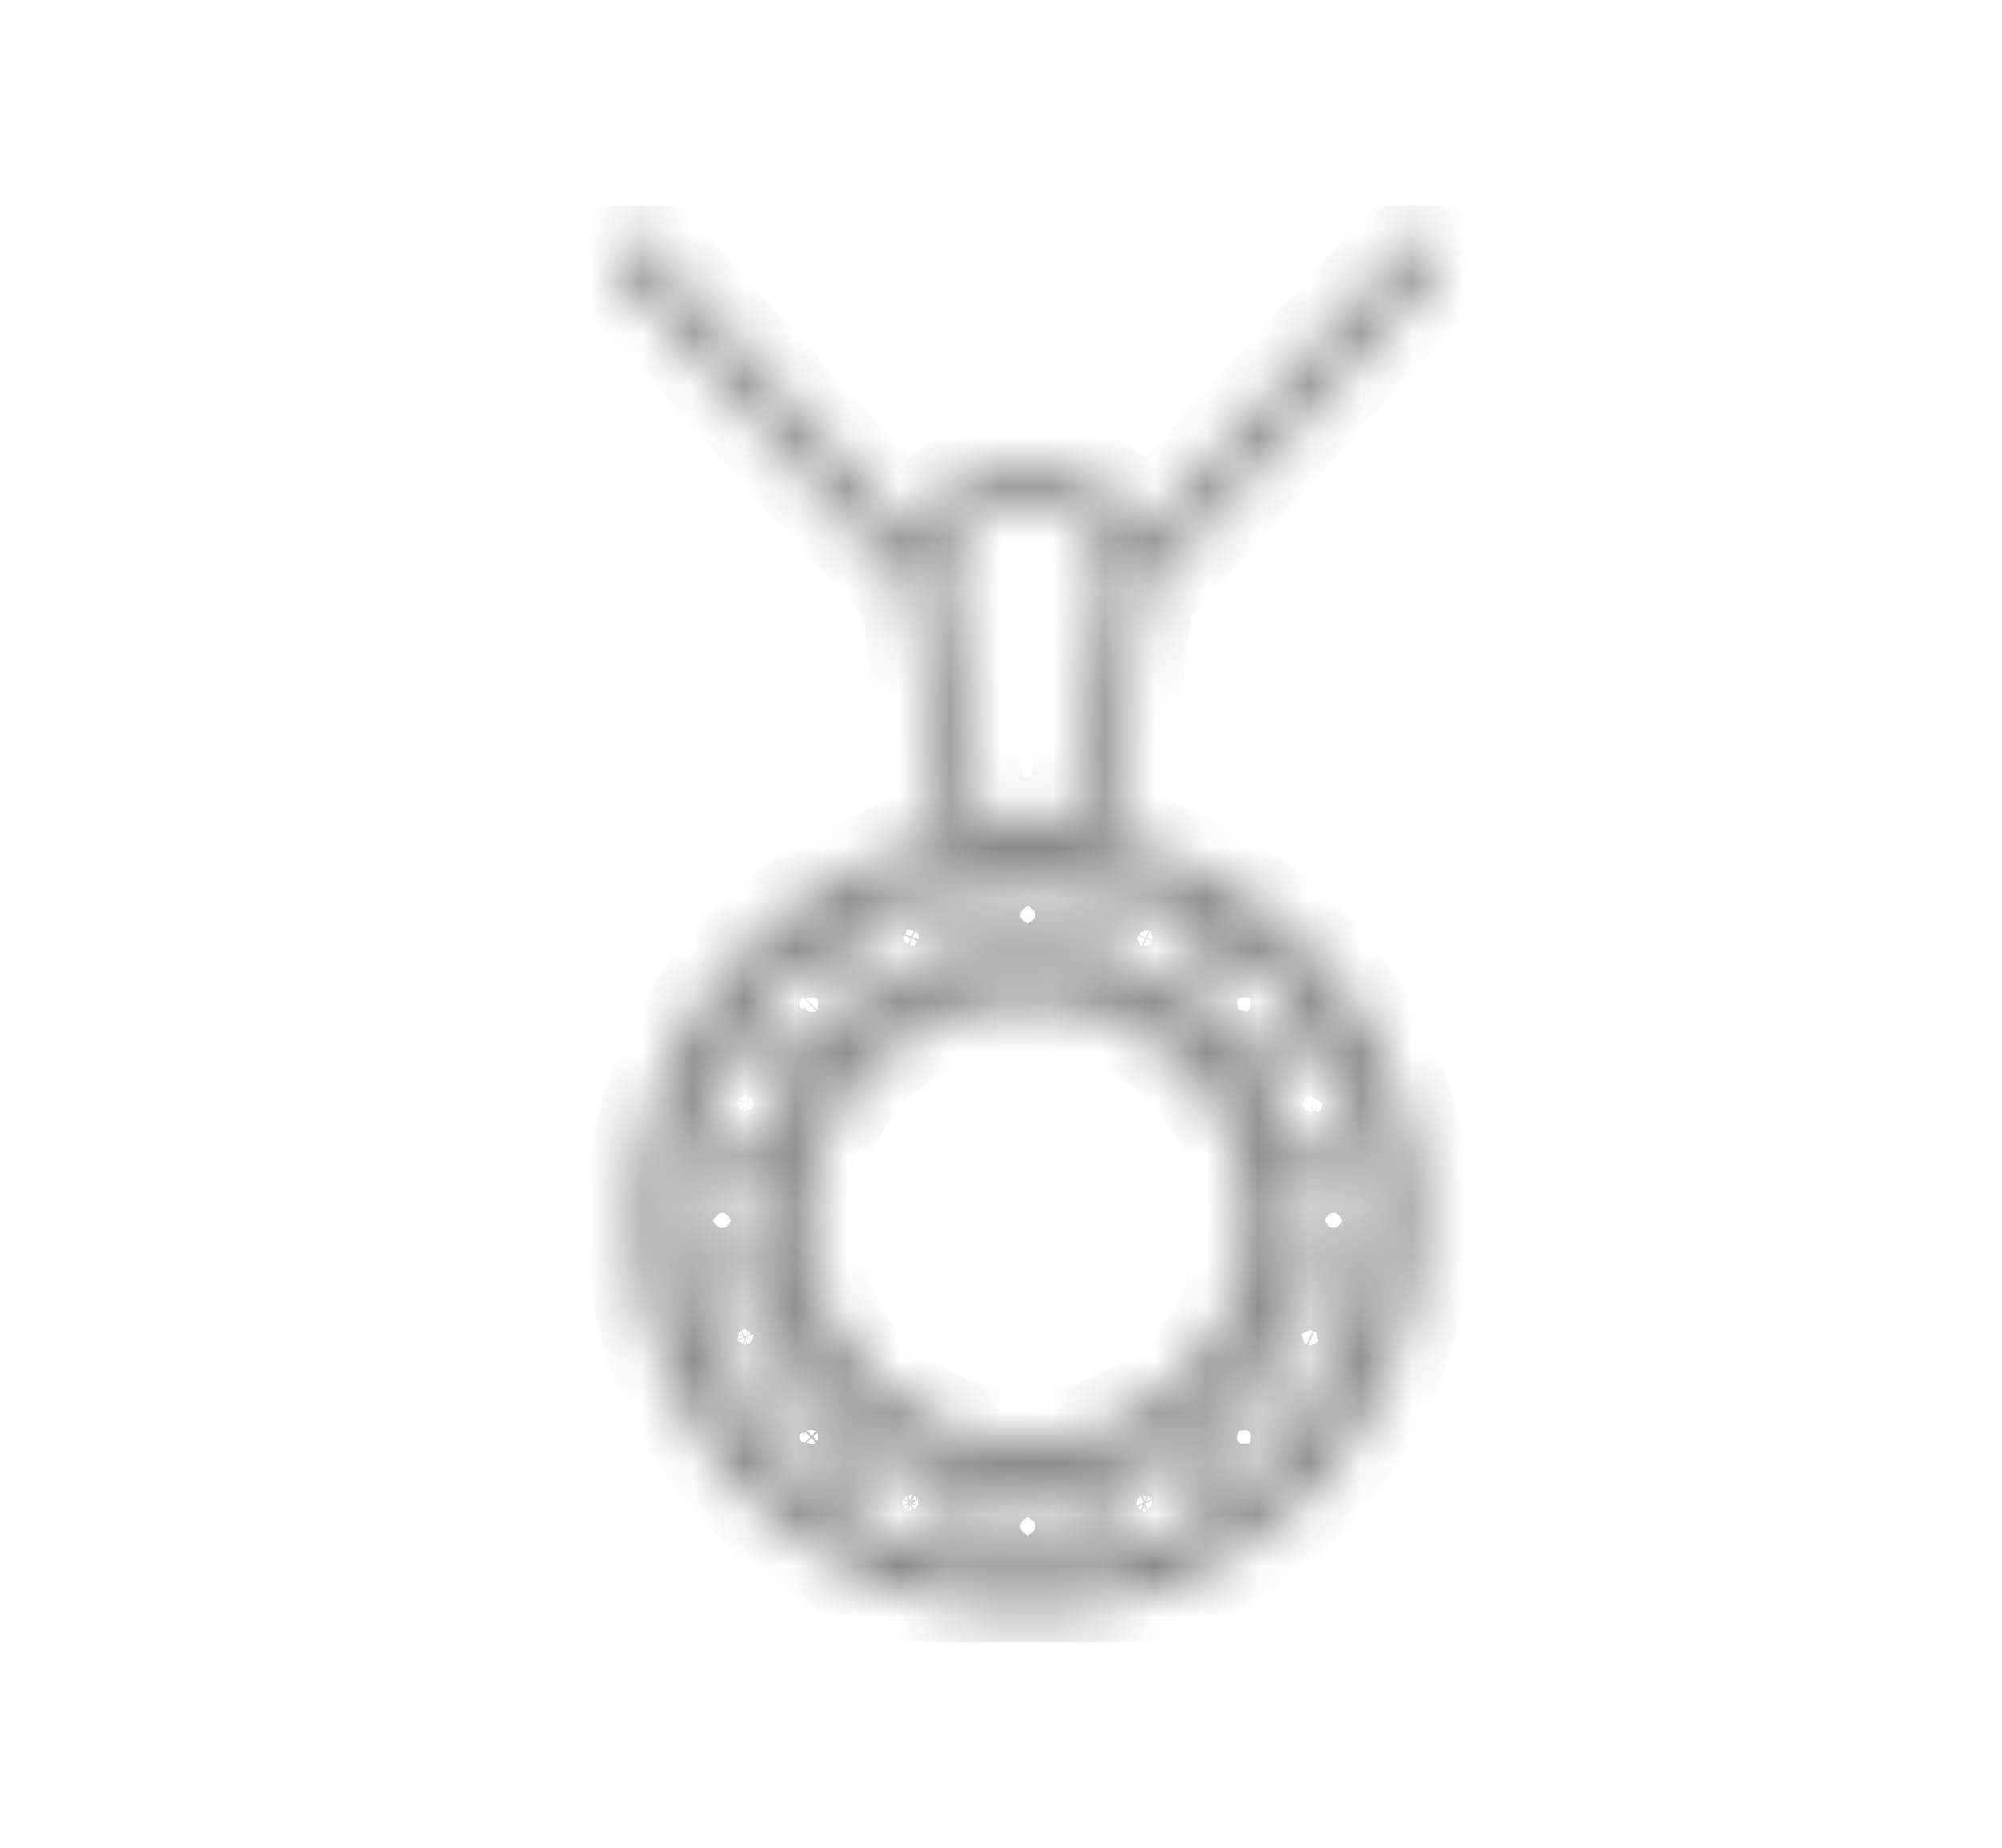 <svg width="39" height="36" viewBox="0 0 39 36" fill="none" xmlns="http://www.w3.org/2000/svg">
<g clip-path="url(#clip0_6_114)">
<mask id="path-1-inside-1_6_114" fill="white">
<path d="M21.38 16.285C21.68 15.947 21.86 15.505 21.86 15.085L22.235 11.582L28.018 5.226C28.236 4.986 28.066 4.6 27.741 4.6C27.635 4.6 27.535 4.644 27.464 4.722L22.228 10.473C21.95 9.647 20.9 9.032 20.008 9.032C19.123 9.032 18.08 9.632 17.795 10.48L12.552 4.723C12.481 4.645 12.38 4.6 12.274 4.6C11.946 4.6 11.775 4.989 11.995 5.231L17.78 11.575L18.148 15.047C18.148 15.527 18.335 15.955 18.635 16.285C15.088 16.945 12.395 20.05 12.395 23.785C12.395 27.985 15.815 31.405 20.022 31.405C24.23 31.405 27.65 27.985 27.65 23.785C27.65 20.042 24.935 16.93 21.38 16.285ZM24.778 20.11C24.478 20.417 23.99 20.417 23.69 20.11C23.383 19.81 23.383 19.322 23.69 19.022C23.84 18.872 24.035 18.797 24.23 18.797C24.433 18.797 24.628 18.872 24.778 19.022C25.078 19.322 25.078 19.81 24.778 20.11ZM20.015 19.465C20.495 19.465 20.953 19.54 21.38 19.69C21.575 19.75 21.755 19.825 21.935 19.915C22.775 20.335 23.458 21.017 23.878 21.857C23.96 22.03 24.043 22.21 24.095 22.397C24.245 22.832 24.328 23.29 24.328 23.777C24.328 24.25 24.253 24.707 24.103 25.127L24.095 25.135C24.043 25.33 23.968 25.502 23.878 25.682C23.458 26.522 22.775 27.212 21.935 27.625C21.755 27.722 21.568 27.797 21.373 27.865C20.945 28.007 20.488 28.082 20.015 28.082C19.543 28.082 19.085 28.007 18.658 27.857L18.65 27.85C18.455 27.797 18.283 27.715 18.103 27.625C17.263 27.212 16.573 26.522 16.168 25.682H16.16C16.07 25.502 15.995 25.33 15.943 25.135L15.935 25.127C15.785 24.707 15.71 24.25 15.71 23.777C15.71 23.29 15.793 22.832 15.943 22.397C16.003 22.21 16.078 22.03 16.168 21.857C16.58 21.017 17.263 20.335 18.103 19.915C18.283 19.825 18.455 19.75 18.65 19.697L18.658 19.69C19.085 19.54 19.543 19.465 20.015 19.465ZM19.25 17.822C19.25 17.395 19.595 17.05 20.023 17.05C20.45 17.05 20.795 17.395 20.795 17.822C20.795 18.25 20.45 18.595 20.023 18.595C19.595 18.595 19.25 18.25 19.25 17.822ZM23.323 17.755C23.683 17.95 24.028 18.182 24.35 18.445C24.013 18.407 23.675 18.505 23.42 18.76C23.135 19.045 23.053 19.442 23.135 19.81C23.098 19.78 23.068 19.742 23.023 19.72C22.873 19.592 22.708 19.495 22.543 19.405C22.61 19.39 22.678 19.367 22.745 19.337C23.03 19.225 23.255 19.007 23.368 18.722C23.503 18.392 23.473 18.047 23.323 17.755ZM22.61 17.567C23 17.732 23.188 18.182 23.023 18.58C22.94 18.767 22.798 18.917 22.602 18.992C22.415 19.075 22.205 19.075 22.01 18.992C21.62 18.827 21.433 18.377 21.598 17.98C21.725 17.687 22.01 17.507 22.31 17.507C22.408 17.507 22.513 17.53 22.61 17.567ZM21.973 17.192C21.658 17.29 21.388 17.515 21.253 17.837C21.103 18.197 21.148 18.587 21.343 18.895C21.155 18.835 20.96 18.797 20.758 18.782C20.728 18.775 20.698 18.775 20.668 18.767C20.968 18.557 21.17 18.212 21.17 17.822C21.17 17.47 21.005 17.155 20.75 16.945C21.17 16.99 21.575 17.072 21.973 17.192ZM18.455 10.892C18.455 10.33 19.348 9.782 20.008 9.782C20.66 9.782 21.538 10.322 21.553 10.877L21.11 15.047C21.11 15.34 20.99 15.625 20.788 15.827C20.57 16.037 20.293 16.157 20.008 16.157C19.393 16.157 18.898 15.655 18.898 15.01L18.455 10.892ZM19.295 16.945C19.04 17.155 18.875 17.47 18.875 17.822C18.875 18.212 19.07 18.557 19.37 18.76C19.34 18.767 19.31 18.767 19.28 18.775C19.085 18.797 18.883 18.842 18.688 18.895C18.725 18.835 18.778 18.782 18.808 18.715C18.927 18.43 18.927 18.122 18.808 17.837C18.68 17.507 18.41 17.282 18.095 17.185C18.485 17.072 18.883 16.99 19.295 16.945ZM17.038 17.972C17.12 17.785 17.263 17.635 17.458 17.56C17.548 17.523 17.653 17.5 17.75 17.5C17.848 17.5 17.953 17.522 18.05 17.56C18.238 17.642 18.388 17.785 18.462 17.98C18.545 18.168 18.545 18.378 18.462 18.573C18.38 18.76 18.238 18.91 18.043 18.985C17.855 19.067 17.645 19.067 17.457 18.985C17.262 18.91 17.113 18.76 17.038 18.565C16.955 18.377 16.963 18.167 17.038 17.972ZM16.738 17.74C16.588 18.032 16.558 18.385 16.693 18.707C16.805 18.992 17.03 19.217 17.308 19.33C17.375 19.36 17.443 19.375 17.51 19.39C17.338 19.487 17.165 19.592 17.008 19.72C16.978 19.742 16.948 19.78 16.91 19.802C16.985 19.435 16.903 19.045 16.618 18.76C16.37 18.505 16.025 18.407 15.695 18.445C16.025 18.182 16.37 17.942 16.738 17.74ZM15.26 19.022C15.418 18.872 15.613 18.797 15.808 18.797C16.01 18.797 16.205 18.872 16.355 19.022C16.655 19.322 16.655 19.81 16.355 20.11C16.063 20.402 15.553 20.402 15.26 20.11C15.118 19.967 15.035 19.772 15.035 19.57C15.035 19.36 15.118 19.165 15.26 19.022ZM14.675 19.472C14.668 19.502 14.66 19.532 14.66 19.57C14.66 19.877 14.78 20.162 14.998 20.38C15.215 20.597 15.5 20.718 15.808 20.718C15.883 20.718 15.958 20.71 16.025 20.695C16.01 20.718 15.988 20.74 15.965 20.763C15.838 20.92 15.733 21.078 15.643 21.25C15.628 21.183 15.613 21.115 15.583 21.055C15.463 20.77 15.245 20.553 14.96 20.433C14.683 20.312 14.368 20.312 14.083 20.433C14.045 20.448 14.023 20.477 13.985 20.5C14.18 20.132 14.413 19.795 14.675 19.472ZM13.813 21.197C13.888 21.002 14.038 20.852 14.225 20.777C14.323 20.74 14.42 20.717 14.525 20.717C14.623 20.717 14.72 20.74 14.818 20.777C15.013 20.86 15.155 21.002 15.238 21.197C15.313 21.385 15.313 21.595 15.238 21.79C15.155 21.977 15.005 22.127 14.818 22.202C14.623 22.285 14.413 22.285 14.225 22.202C14.038 22.127 13.888 21.977 13.813 21.782C13.73 21.595 13.73 21.385 13.813 21.197ZM13.43 21.827C13.445 21.865 13.453 21.895 13.46 21.932C13.58 22.21 13.798 22.435 14.083 22.547C14.225 22.608 14.375 22.637 14.518 22.637C14.743 22.637 14.96 22.57 15.148 22.45C15.088 22.637 15.043 22.84 15.02 23.035C15.02 23.065 15.013 23.102 15.013 23.132C14.803 22.832 14.458 22.63 14.068 22.63C13.708 22.63 13.4 22.795 13.19 23.05C13.228 22.63 13.318 22.225 13.43 21.827ZM14.84 23.777C14.84 24.205 14.488 24.55 14.068 24.55C13.64 24.55 13.295 24.205 13.295 23.777C13.295 23.357 13.64 23.005 14.068 23.005C14.488 23.005 14.84 23.357 14.84 23.777ZM13.43 25.705C13.31 25.315 13.228 24.917 13.183 24.505C13.4 24.76 13.708 24.925 14.068 24.925C14.457 24.925 14.803 24.73 15.012 24.43V24.497C15.043 24.707 15.08 24.91 15.14 25.105C15.147 25.113 15.147 25.113 15.147 25.12C15.087 25.075 15.027 25.023 14.952 24.992C14.675 24.873 14.36 24.873 14.075 24.992C13.753 25.12 13.528 25.39 13.43 25.705ZM13.798 26.342C13.64 25.952 13.828 25.495 14.218 25.337C14.315 25.3 14.413 25.277 14.51 25.277C14.615 25.277 14.713 25.3 14.81 25.337C14.998 25.412 15.148 25.562 15.23 25.757C15.305 25.945 15.305 26.155 15.23 26.342C15.148 26.537 14.998 26.687 14.81 26.762C14.42 26.927 13.963 26.732 13.798 26.342ZM14.675 28.09C14.413 27.767 14.173 27.415 13.978 27.047C14.143 27.137 14.323 27.197 14.518 27.197C14.66 27.197 14.81 27.167 14.953 27.107C15.238 26.995 15.455 26.77 15.575 26.492C15.598 26.425 15.62 26.357 15.635 26.29C15.733 26.462 15.838 26.635 15.958 26.792C15.988 26.822 16.018 26.86 16.048 26.89C15.68 26.815 15.283 26.897 14.998 27.182C14.78 27.4 14.66 27.685 14.66 27.992C14.66 28.022 14.668 28.052 14.675 28.09ZM15.035 27.992C15.035 27.782 15.118 27.595 15.26 27.445C15.418 27.295 15.613 27.22 15.808 27.22C16.01 27.22 16.205 27.295 16.355 27.445C16.655 27.745 16.655 28.24 16.355 28.54C16.063 28.832 15.553 28.825 15.26 28.54C15.118 28.39 15.035 28.195 15.035 27.992ZM15.71 29.125C15.748 29.132 15.778 29.14 15.808 29.14C16.115 29.14 16.4 29.02 16.618 28.802C16.903 28.517 16.985 28.12 16.91 27.752C16.94 27.775 16.963 27.805 16.993 27.827C17.158 27.947 17.323 28.06 17.495 28.157C17.143 28.233 16.828 28.48 16.678 28.84C16.535 29.162 16.573 29.522 16.723 29.807C16.363 29.612 16.025 29.387 15.71 29.125ZM17.435 29.995C17.248 29.912 17.098 29.762 17.023 29.575C16.94 29.38 16.94 29.17 17.023 28.982C17.098 28.795 17.248 28.645 17.443 28.562C17.533 28.525 17.63 28.51 17.735 28.51C17.833 28.51 17.938 28.525 18.028 28.562C18.223 28.645 18.365 28.795 18.448 28.982C18.523 29.177 18.523 29.387 18.448 29.575C18.365 29.762 18.215 29.912 18.028 29.995C17.84 30.07 17.63 30.07 17.435 29.995ZM18.073 30.37C18.103 30.362 18.14 30.355 18.17 30.34C18.455 30.22 18.673 30.002 18.793 29.717C18.943 29.35 18.89 28.952 18.688 28.645C18.883 28.712 19.085 28.75 19.288 28.772C19.325 28.78 19.355 28.78 19.385 28.78C19.078 28.99 18.875 29.342 18.875 29.732C18.875 30.092 19.04 30.407 19.295 30.617C18.875 30.572 18.463 30.49 18.073 30.37ZM20.023 30.505C19.595 30.505 19.25 30.16 19.25 29.732C19.25 29.312 19.595 28.967 20.023 28.967C20.45 28.967 20.795 29.312 20.795 29.732C20.795 30.16 20.45 30.505 20.023 30.505ZM20.75 30.617C21.005 30.407 21.17 30.092 21.17 29.733C21.17 29.343 20.968 28.99 20.66 28.78H20.735C20.945 28.75 21.14 28.705 21.335 28.653C21.133 28.96 21.08 29.358 21.23 29.725C21.365 30.047 21.635 30.28 21.95 30.378C21.56 30.49 21.163 30.572 20.75 30.617ZM22.588 30.002C22.393 30.077 22.183 30.077 21.995 29.995C21.808 29.92 21.658 29.77 21.575 29.582C21.418 29.185 21.605 28.735 21.995 28.57C22.093 28.532 22.19 28.51 22.288 28.51C22.393 28.51 22.49 28.532 22.588 28.57C22.775 28.652 22.925 28.802 23.008 28.99C23.165 29.387 22.978 29.837 22.588 30.002ZM23.278 29.83C23.3 29.792 23.33 29.77 23.353 29.725C23.465 29.44 23.465 29.132 23.353 28.847C23.203 28.48 22.88 28.24 22.52 28.165C22.7 28.067 22.873 27.955 23.038 27.827C23.075 27.797 23.105 27.767 23.135 27.745C23.053 28.112 23.135 28.517 23.42 28.802C23.645 29.027 23.938 29.14 24.23 29.14C24.275 29.14 24.313 29.117 24.35 29.117C24.02 29.387 23.66 29.627 23.278 29.83ZM24.778 28.54C24.478 28.84 23.99 28.84 23.69 28.54C23.383 28.24 23.383 27.745 23.69 27.445C23.84 27.295 24.035 27.22 24.23 27.22C24.433 27.22 24.628 27.295 24.778 27.445C25.078 27.745 25.078 28.24 24.778 28.54ZM25.355 28.112C25.393 27.775 25.295 27.437 25.04 27.182C24.755 26.897 24.358 26.815 23.99 26.89C24.02 26.852 24.058 26.822 24.08 26.785C24.2 26.635 24.305 26.47 24.403 26.305C24.478 26.657 24.718 26.972 25.078 27.13C25.228 27.19 25.37 27.212 25.52 27.212C25.708 27.212 25.895 27.16 26.06 27.07C25.858 27.437 25.618 27.782 25.355 28.112ZM26.233 26.365C26.068 26.755 25.618 26.942 25.228 26.777C24.83 26.62 24.643 26.162 24.808 25.772C24.935 25.472 25.22 25.292 25.52 25.292C25.618 25.292 25.723 25.315 25.82 25.352C26.008 25.435 26.158 25.585 26.233 25.772C26.315 25.967 26.315 26.177 26.233 26.365ZM26.608 25.727C26.6 25.697 26.593 25.66 26.578 25.63C26.465 25.345 26.248 25.127 25.963 25.007C25.603 24.857 25.205 24.91 24.898 25.105V25.097C24.958 24.902 24.995 24.707 25.018 24.505C25.025 24.475 25.025 24.452 25.033 24.422C25.235 24.73 25.588 24.925 25.978 24.925C26.33 24.925 26.645 24.76 26.855 24.505C26.81 24.925 26.728 25.337 26.608 25.727ZM25.205 23.777C25.205 23.357 25.55 23.005 25.978 23.005C26.405 23.005 26.75 23.357 26.75 23.777C26.75 24.205 26.405 24.55 25.978 24.55C25.55 24.55 25.205 24.205 25.205 23.777ZM26.585 21.947C26.6 21.917 26.608 21.887 26.615 21.85C26.728 22.24 26.81 22.637 26.855 23.05C26.645 22.795 26.33 22.63 25.978 22.63C25.588 22.63 25.235 22.832 25.025 23.14C25.025 23.102 25.018 23.065 25.01 23.035C24.995 22.832 24.958 22.63 24.898 22.442C24.958 22.48 25.018 22.54 25.085 22.57C25.228 22.63 25.378 22.66 25.528 22.66C25.678 22.66 25.82 22.63 25.963 22.57C26.248 22.45 26.465 22.232 26.585 21.947ZM26.24 21.805C26.158 21.992 26.015 22.142 25.82 22.225C25.73 22.262 25.633 22.277 25.535 22.277C25.43 22.277 25.325 22.262 25.228 22.217C25.04 22.142 24.89 21.992 24.815 21.805C24.733 21.61 24.733 21.4 24.815 21.212C24.898 21.025 25.04 20.875 25.235 20.792C25.325 20.755 25.43 20.74 25.528 20.74C25.625 20.74 25.73 20.755 25.82 20.8C26.015 20.875 26.165 21.025 26.24 21.212C26.323 21.407 26.323 21.617 26.24 21.805ZM25.97 20.447C25.685 20.335 25.37 20.335 25.093 20.447C24.808 20.567 24.59 20.785 24.47 21.07C24.44 21.13 24.425 21.197 24.41 21.265C24.313 21.092 24.208 20.927 24.073 20.77C24.05 20.733 24.02 20.702 23.99 20.665C24.073 20.687 24.148 20.718 24.23 20.718C24.53 20.718 24.823 20.605 25.04 20.38C25.295 20.125 25.393 19.788 25.355 19.45C25.625 19.788 25.865 20.14 26.075 20.522C26.038 20.5 26.008 20.47 25.97 20.447Z"/>
</mask>
<path d="M21.38 16.285C21.68 15.947 21.86 15.505 21.86 15.085L22.235 11.582L28.018 5.226C28.236 4.986 28.066 4.6 27.741 4.6C27.635 4.6 27.535 4.644 27.464 4.722L22.228 10.473C21.95 9.647 20.9 9.032 20.008 9.032C19.123 9.032 18.08 9.632 17.795 10.48L12.552 4.723C12.481 4.645 12.38 4.6 12.274 4.6C11.946 4.6 11.775 4.989 11.995 5.231L17.78 11.575L18.148 15.047C18.148 15.527 18.335 15.955 18.635 16.285C15.088 16.945 12.395 20.05 12.395 23.785C12.395 27.985 15.815 31.405 20.022 31.405C24.23 31.405 27.65 27.985 27.65 23.785C27.65 20.042 24.935 16.93 21.38 16.285ZM24.778 20.11C24.478 20.417 23.99 20.417 23.69 20.11C23.383 19.81 23.383 19.322 23.69 19.022C23.84 18.872 24.035 18.797 24.23 18.797C24.433 18.797 24.628 18.872 24.778 19.022C25.078 19.322 25.078 19.81 24.778 20.11ZM20.015 19.465C20.495 19.465 20.953 19.54 21.38 19.69C21.575 19.75 21.755 19.825 21.935 19.915C22.775 20.335 23.458 21.017 23.878 21.857C23.96 22.03 24.043 22.21 24.095 22.397C24.245 22.832 24.328 23.29 24.328 23.777C24.328 24.25 24.253 24.707 24.103 25.127L24.095 25.135C24.043 25.33 23.968 25.502 23.878 25.682C23.458 26.522 22.775 27.212 21.935 27.625C21.755 27.722 21.568 27.797 21.373 27.865C20.945 28.007 20.488 28.082 20.015 28.082C19.543 28.082 19.085 28.007 18.658 27.857L18.65 27.85C18.455 27.797 18.283 27.715 18.103 27.625C17.263 27.212 16.573 26.522 16.168 25.682H16.16C16.07 25.502 15.995 25.33 15.943 25.135L15.935 25.127C15.785 24.707 15.71 24.25 15.71 23.777C15.71 23.29 15.793 22.832 15.943 22.397C16.003 22.21 16.078 22.03 16.168 21.857C16.58 21.017 17.263 20.335 18.103 19.915C18.283 19.825 18.455 19.75 18.65 19.697L18.658 19.69C19.085 19.54 19.543 19.465 20.015 19.465ZM19.25 17.822C19.25 17.395 19.595 17.05 20.023 17.05C20.45 17.05 20.795 17.395 20.795 17.822C20.795 18.25 20.45 18.595 20.023 18.595C19.595 18.595 19.25 18.25 19.25 17.822ZM23.323 17.755C23.683 17.95 24.028 18.182 24.35 18.445C24.013 18.407 23.675 18.505 23.42 18.76C23.135 19.045 23.053 19.442 23.135 19.81C23.098 19.78 23.068 19.742 23.023 19.72C22.873 19.592 22.708 19.495 22.543 19.405C22.61 19.39 22.678 19.367 22.745 19.337C23.03 19.225 23.255 19.007 23.368 18.722C23.503 18.392 23.473 18.047 23.323 17.755ZM22.61 17.567C23 17.732 23.188 18.182 23.023 18.58C22.94 18.767 22.798 18.917 22.602 18.992C22.415 19.075 22.205 19.075 22.01 18.992C21.62 18.827 21.433 18.377 21.598 17.98C21.725 17.687 22.01 17.507 22.31 17.507C22.408 17.507 22.513 17.53 22.61 17.567ZM21.973 17.192C21.658 17.29 21.388 17.515 21.253 17.837C21.103 18.197 21.148 18.587 21.343 18.895C21.155 18.835 20.96 18.797 20.758 18.782C20.728 18.775 20.698 18.775 20.668 18.767C20.968 18.557 21.17 18.212 21.17 17.822C21.17 17.47 21.005 17.155 20.75 16.945C21.17 16.99 21.575 17.072 21.973 17.192ZM18.455 10.892C18.455 10.33 19.348 9.782 20.008 9.782C20.66 9.782 21.538 10.322 21.553 10.877L21.11 15.047C21.11 15.34 20.99 15.625 20.788 15.827C20.57 16.037 20.293 16.157 20.008 16.157C19.393 16.157 18.898 15.655 18.898 15.01L18.455 10.892ZM19.295 16.945C19.04 17.155 18.875 17.47 18.875 17.822C18.875 18.212 19.07 18.557 19.37 18.76C19.34 18.767 19.31 18.767 19.28 18.775C19.085 18.797 18.883 18.842 18.688 18.895C18.725 18.835 18.778 18.782 18.808 18.715C18.927 18.43 18.927 18.122 18.808 17.837C18.68 17.507 18.41 17.282 18.095 17.185C18.485 17.072 18.883 16.99 19.295 16.945ZM17.038 17.972C17.12 17.785 17.263 17.635 17.458 17.56C17.548 17.523 17.653 17.5 17.75 17.5C17.848 17.5 17.953 17.522 18.05 17.56C18.238 17.642 18.388 17.785 18.462 17.98C18.545 18.168 18.545 18.378 18.462 18.573C18.38 18.76 18.238 18.91 18.043 18.985C17.855 19.067 17.645 19.067 17.457 18.985C17.262 18.91 17.113 18.76 17.038 18.565C16.955 18.377 16.963 18.167 17.038 17.972ZM16.738 17.74C16.588 18.032 16.558 18.385 16.693 18.707C16.805 18.992 17.03 19.217 17.308 19.33C17.375 19.36 17.443 19.375 17.51 19.39C17.338 19.487 17.165 19.592 17.008 19.72C16.978 19.742 16.948 19.78 16.91 19.802C16.985 19.435 16.903 19.045 16.618 18.76C16.37 18.505 16.025 18.407 15.695 18.445C16.025 18.182 16.37 17.942 16.738 17.74ZM15.26 19.022C15.418 18.872 15.613 18.797 15.808 18.797C16.01 18.797 16.205 18.872 16.355 19.022C16.655 19.322 16.655 19.81 16.355 20.11C16.063 20.402 15.553 20.402 15.26 20.11C15.118 19.967 15.035 19.772 15.035 19.57C15.035 19.36 15.118 19.165 15.26 19.022ZM14.675 19.472C14.668 19.502 14.66 19.532 14.66 19.57C14.66 19.877 14.78 20.162 14.998 20.38C15.215 20.597 15.5 20.718 15.808 20.718C15.883 20.718 15.958 20.71 16.025 20.695C16.01 20.718 15.988 20.74 15.965 20.763C15.838 20.92 15.733 21.078 15.643 21.25C15.628 21.183 15.613 21.115 15.583 21.055C15.463 20.77 15.245 20.553 14.96 20.433C14.683 20.312 14.368 20.312 14.083 20.433C14.045 20.448 14.023 20.477 13.985 20.5C14.18 20.132 14.413 19.795 14.675 19.472ZM13.813 21.197C13.888 21.002 14.038 20.852 14.225 20.777C14.323 20.74 14.42 20.717 14.525 20.717C14.623 20.717 14.72 20.74 14.818 20.777C15.013 20.86 15.155 21.002 15.238 21.197C15.313 21.385 15.313 21.595 15.238 21.79C15.155 21.977 15.005 22.127 14.818 22.202C14.623 22.285 14.413 22.285 14.225 22.202C14.038 22.127 13.888 21.977 13.813 21.782C13.73 21.595 13.73 21.385 13.813 21.197ZM13.43 21.827C13.445 21.865 13.453 21.895 13.46 21.932C13.58 22.21 13.798 22.435 14.083 22.547C14.225 22.608 14.375 22.637 14.518 22.637C14.743 22.637 14.96 22.57 15.148 22.45C15.088 22.637 15.043 22.84 15.02 23.035C15.02 23.065 15.013 23.102 15.013 23.132C14.803 22.832 14.458 22.63 14.068 22.63C13.708 22.63 13.4 22.795 13.19 23.05C13.228 22.63 13.318 22.225 13.43 21.827ZM14.84 23.777C14.84 24.205 14.488 24.55 14.068 24.55C13.64 24.55 13.295 24.205 13.295 23.777C13.295 23.357 13.64 23.005 14.068 23.005C14.488 23.005 14.84 23.357 14.84 23.777ZM13.43 25.705C13.31 25.315 13.228 24.917 13.183 24.505C13.4 24.76 13.708 24.925 14.068 24.925C14.457 24.925 14.803 24.73 15.012 24.43V24.497C15.043 24.707 15.08 24.91 15.14 25.105C15.147 25.113 15.147 25.113 15.147 25.12C15.087 25.075 15.027 25.023 14.952 24.992C14.675 24.873 14.36 24.873 14.075 24.992C13.753 25.12 13.528 25.39 13.43 25.705ZM13.798 26.342C13.64 25.952 13.828 25.495 14.218 25.337C14.315 25.3 14.413 25.277 14.51 25.277C14.615 25.277 14.713 25.3 14.81 25.337C14.998 25.412 15.148 25.562 15.23 25.757C15.305 25.945 15.305 26.155 15.23 26.342C15.148 26.537 14.998 26.687 14.81 26.762C14.42 26.927 13.963 26.732 13.798 26.342ZM14.675 28.09C14.413 27.767 14.173 27.415 13.978 27.047C14.143 27.137 14.323 27.197 14.518 27.197C14.66 27.197 14.81 27.167 14.953 27.107C15.238 26.995 15.455 26.77 15.575 26.492C15.598 26.425 15.62 26.357 15.635 26.29C15.733 26.462 15.838 26.635 15.958 26.792C15.988 26.822 16.018 26.86 16.048 26.89C15.68 26.815 15.283 26.897 14.998 27.182C14.78 27.4 14.66 27.685 14.66 27.992C14.66 28.022 14.668 28.052 14.675 28.09ZM15.035 27.992C15.035 27.782 15.118 27.595 15.26 27.445C15.418 27.295 15.613 27.22 15.808 27.22C16.01 27.22 16.205 27.295 16.355 27.445C16.655 27.745 16.655 28.24 16.355 28.54C16.063 28.832 15.553 28.825 15.26 28.54C15.118 28.39 15.035 28.195 15.035 27.992ZM15.71 29.125C15.748 29.132 15.778 29.14 15.808 29.14C16.115 29.14 16.4 29.02 16.618 28.802C16.903 28.517 16.985 28.12 16.91 27.752C16.94 27.775 16.963 27.805 16.993 27.827C17.158 27.947 17.323 28.06 17.495 28.157C17.143 28.233 16.828 28.48 16.678 28.84C16.535 29.162 16.573 29.522 16.723 29.807C16.363 29.612 16.025 29.387 15.71 29.125ZM17.435 29.995C17.248 29.912 17.098 29.762 17.023 29.575C16.94 29.38 16.94 29.17 17.023 28.982C17.098 28.795 17.248 28.645 17.443 28.562C17.533 28.525 17.63 28.51 17.735 28.51C17.833 28.51 17.938 28.525 18.028 28.562C18.223 28.645 18.365 28.795 18.448 28.982C18.523 29.177 18.523 29.387 18.448 29.575C18.365 29.762 18.215 29.912 18.028 29.995C17.84 30.07 17.63 30.07 17.435 29.995ZM18.073 30.37C18.103 30.362 18.14 30.355 18.17 30.34C18.455 30.22 18.673 30.002 18.793 29.717C18.943 29.35 18.89 28.952 18.688 28.645C18.883 28.712 19.085 28.75 19.288 28.772C19.325 28.78 19.355 28.78 19.385 28.78C19.078 28.99 18.875 29.342 18.875 29.732C18.875 30.092 19.04 30.407 19.295 30.617C18.875 30.572 18.463 30.49 18.073 30.37ZM20.023 30.505C19.595 30.505 19.25 30.16 19.25 29.732C19.25 29.312 19.595 28.967 20.023 28.967C20.45 28.967 20.795 29.312 20.795 29.732C20.795 30.16 20.45 30.505 20.023 30.505ZM20.75 30.617C21.005 30.407 21.17 30.092 21.17 29.733C21.17 29.343 20.968 28.99 20.66 28.78H20.735C20.945 28.75 21.14 28.705 21.335 28.653C21.133 28.96 21.08 29.358 21.23 29.725C21.365 30.047 21.635 30.28 21.95 30.378C21.56 30.49 21.163 30.572 20.75 30.617ZM22.588 30.002C22.393 30.077 22.183 30.077 21.995 29.995C21.808 29.92 21.658 29.77 21.575 29.582C21.418 29.185 21.605 28.735 21.995 28.57C22.093 28.532 22.19 28.51 22.288 28.51C22.393 28.51 22.49 28.532 22.588 28.57C22.775 28.652 22.925 28.802 23.008 28.99C23.165 29.387 22.978 29.837 22.588 30.002ZM23.278 29.83C23.3 29.792 23.33 29.77 23.353 29.725C23.465 29.44 23.465 29.132 23.353 28.847C23.203 28.48 22.88 28.24 22.52 28.165C22.7 28.067 22.873 27.955 23.038 27.827C23.075 27.797 23.105 27.767 23.135 27.745C23.053 28.112 23.135 28.517 23.42 28.802C23.645 29.027 23.938 29.14 24.23 29.14C24.275 29.14 24.313 29.117 24.35 29.117C24.02 29.387 23.66 29.627 23.278 29.83ZM24.778 28.54C24.478 28.84 23.99 28.84 23.69 28.54C23.383 28.24 23.383 27.745 23.69 27.445C23.84 27.295 24.035 27.22 24.23 27.22C24.433 27.22 24.628 27.295 24.778 27.445C25.078 27.745 25.078 28.24 24.778 28.54ZM25.355 28.112C25.393 27.775 25.295 27.437 25.04 27.182C24.755 26.897 24.358 26.815 23.99 26.89C24.02 26.852 24.058 26.822 24.08 26.785C24.2 26.635 24.305 26.47 24.403 26.305C24.478 26.657 24.718 26.972 25.078 27.13C25.228 27.19 25.37 27.212 25.52 27.212C25.708 27.212 25.895 27.16 26.06 27.07C25.858 27.437 25.618 27.782 25.355 28.112ZM26.233 26.365C26.068 26.755 25.618 26.942 25.228 26.777C24.83 26.62 24.643 26.162 24.808 25.772C24.935 25.472 25.22 25.292 25.52 25.292C25.618 25.292 25.723 25.315 25.82 25.352C26.008 25.435 26.158 25.585 26.233 25.772C26.315 25.967 26.315 26.177 26.233 26.365ZM26.608 25.727C26.6 25.697 26.593 25.66 26.578 25.63C26.465 25.345 26.248 25.127 25.963 25.007C25.603 24.857 25.205 24.91 24.898 25.105V25.097C24.958 24.902 24.995 24.707 25.018 24.505C25.025 24.475 25.025 24.452 25.033 24.422C25.235 24.73 25.588 24.925 25.978 24.925C26.33 24.925 26.645 24.76 26.855 24.505C26.81 24.925 26.728 25.337 26.608 25.727ZM25.205 23.777C25.205 23.357 25.55 23.005 25.978 23.005C26.405 23.005 26.75 23.357 26.75 23.777C26.75 24.205 26.405 24.55 25.978 24.55C25.55 24.55 25.205 24.205 25.205 23.777ZM26.585 21.947C26.6 21.917 26.608 21.887 26.615 21.85C26.728 22.24 26.81 22.637 26.855 23.05C26.645 22.795 26.33 22.63 25.978 22.63C25.588 22.63 25.235 22.832 25.025 23.14C25.025 23.102 25.018 23.065 25.01 23.035C24.995 22.832 24.958 22.63 24.898 22.442C24.958 22.48 25.018 22.54 25.085 22.57C25.228 22.63 25.378 22.66 25.528 22.66C25.678 22.66 25.82 22.63 25.963 22.57C26.248 22.45 26.465 22.232 26.585 21.947ZM26.24 21.805C26.158 21.992 26.015 22.142 25.82 22.225C25.73 22.262 25.633 22.277 25.535 22.277C25.43 22.277 25.325 22.262 25.228 22.217C25.04 22.142 24.89 21.992 24.815 21.805C24.733 21.61 24.733 21.4 24.815 21.212C24.898 21.025 25.04 20.875 25.235 20.792C25.325 20.755 25.43 20.74 25.528 20.74C25.625 20.74 25.73 20.755 25.82 20.8C26.015 20.875 26.165 21.025 26.24 21.212C26.323 21.407 26.323 21.617 26.24 21.805ZM25.97 20.447C25.685 20.335 25.37 20.335 25.093 20.447C24.808 20.567 24.59 20.785 24.47 21.07C24.44 21.13 24.425 21.197 24.41 21.265C24.313 21.092 24.208 20.927 24.073 20.77C24.05 20.733 24.02 20.702 23.99 20.665C24.073 20.687 24.148 20.718 24.23 20.718C24.53 20.718 24.823 20.605 25.04 20.38C25.295 20.125 25.393 19.788 25.355 19.45C25.625 19.788 25.865 20.14 26.075 20.522C26.038 20.5 26.008 20.47 25.97 20.447Z" stroke="#828282" stroke-width="2" mask="url(#path-1-inside-1_6_114)"/>
</g>
<defs>
<clipPath id="clip0_6_114">
<rect width="18" height="28" fill="white" transform="translate(11 4)"/>
</clipPath>
</defs>
</svg>
